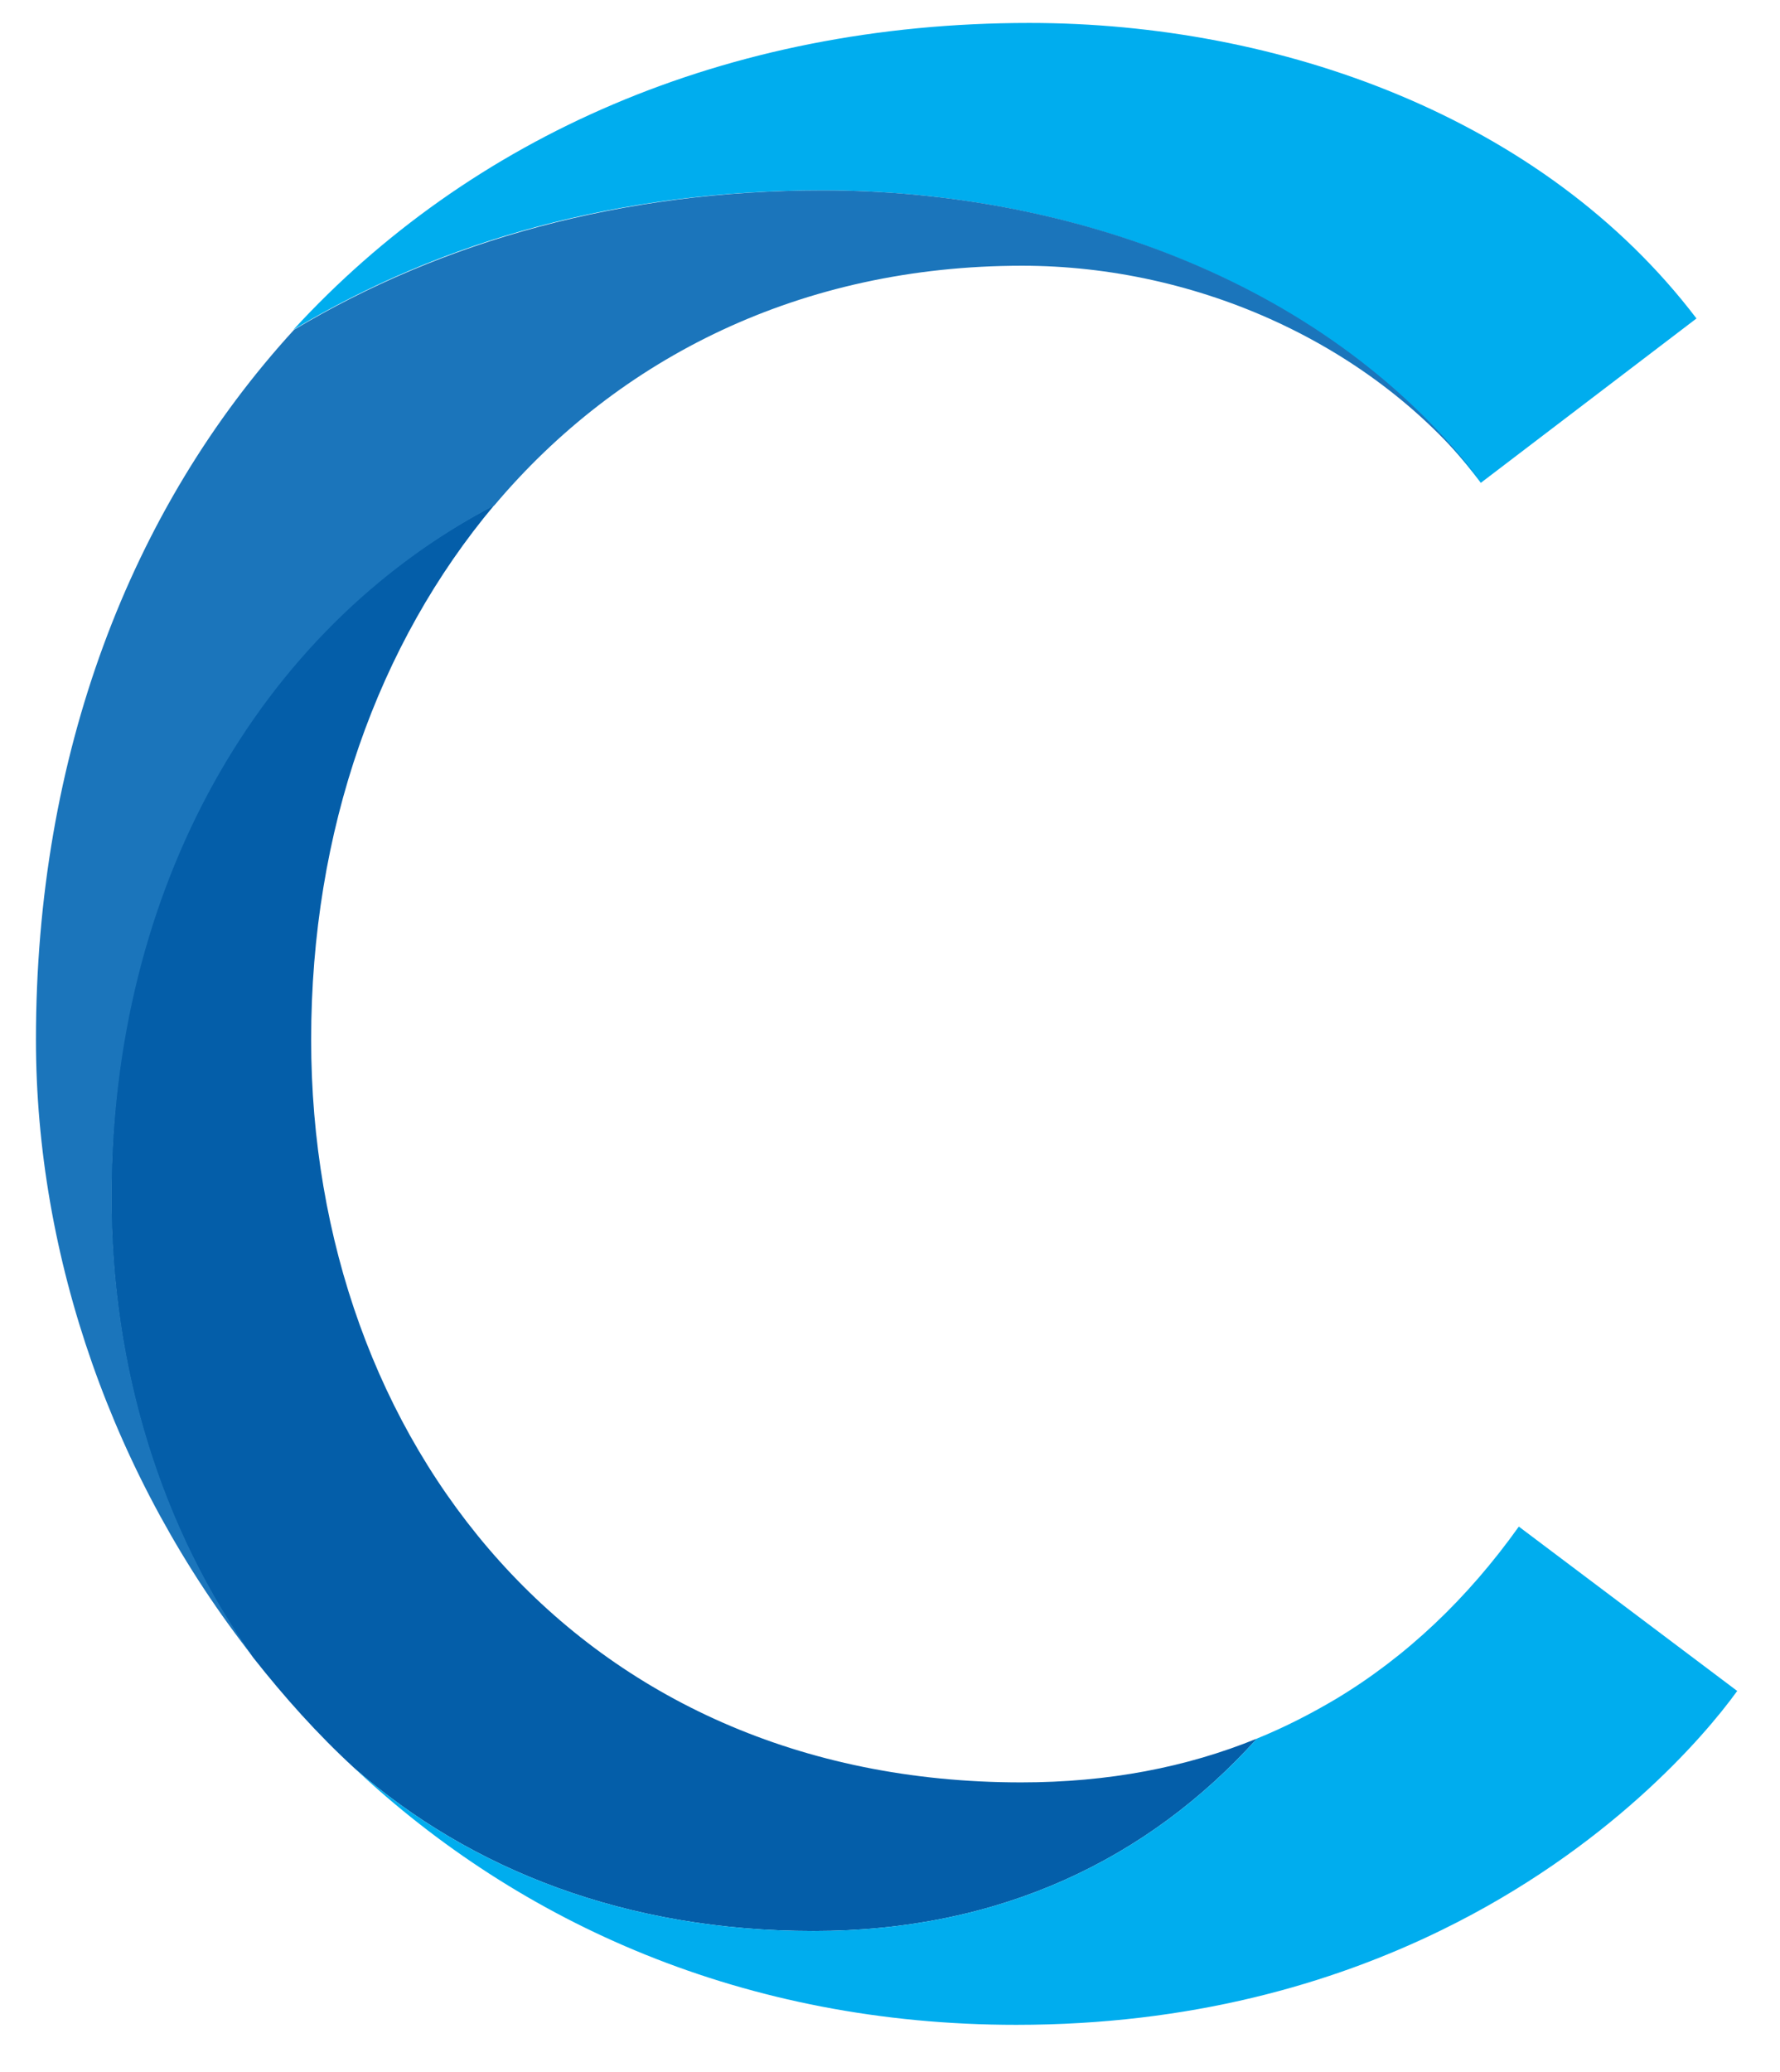 <?xml version="1.0" encoding="utf-8"?>
<!-- Generator: Adobe Illustrator 22.0.1, SVG Export Plug-In . SVG Version: 6.00 Build 0)  -->
<svg version="1.1" id="Layer_1" xmlns="http://www.w3.org/2000/svg" xmlns:xlink="http://www.w3.org/1999/xlink" x="0px" y="0px"
	 viewBox="0 0 520 605" style="enable-background:new 0 0 520 605;" xml:space="preserve">
<style type="text/css">
	.st0{fill:none;}
	.st1{fill:#00ADEE;}
	.st2{fill:#045EA9;}
	.st3{fill:#1B75BB;}
</style>
<g>
	<path class="st0" d="M74.1,484.1c8.7,11.9,18.5,22.5,29.6,32.3C92.8,506.4,83,495.5,74.1,484.1z"/>
	<path class="st1" d="M432.6,141l63-48C450.8,34.1,373.7,6.7,300.7,6.7c-88.8,0-163.4,33.4-215,89.6c43.4-26.1,95.5-40.7,154.2-40.7
		C312.1,55.5,388.4,82.7,432.6,141z"/>
	<path class="st2" d="M32.5,349.5c0,50.5,14.7,97.4,41.5,134.6c9,11.4,18.7,22.3,29.6,32.3c33.9,29.6,79.3,47.5,134.1,47.5
		c54.3,0,97.7-20.9,129.5-56.2c-20.6,8.4-43.4,12.8-68.9,12.8c-129.7,0-207.4-99.9-207.4-216.9c0-61.1,19.5-115.6,53.5-156.1
		C73.5,184.5,32.5,259.6,32.5,349.5z"/>
	<path class="st3" d="M74.1,484.1c-26.9-37.7-41.5-84.4-41.5-134.6c0-89.8,42.6-165.6,111.8-201.9c36.4-43.2,89.6-70,154.2-70
		c51,0,102.9,22.8,134.4,63.5c-44.2-58.4-120.5-85.5-192.7-85.5c-58.4,0-111,14.7-154.4,40.7C38,148.6,10.5,220.6,10.5,303.6
		C10.5,367.1,33.1,432,74.1,484.1z"/>
	<path class="st1" d="M443.7,445.8c-14.9,20.9-32.8,38-53.7,50.5c-7.3,4.3-14.7,8.1-22.8,11.4c-31.8,35.3-75.2,56.2-129.5,56.2
		c-54.8,0-100.2-17.9-134.1-47.5c48.3,45.3,114,74.9,193.3,74.9c50.8,0,92-11.9,124.3-27.7c48.3-23.6,76.5-56.2,86.3-69.8
		L443.7,445.8z"/>
</g>
</svg>
